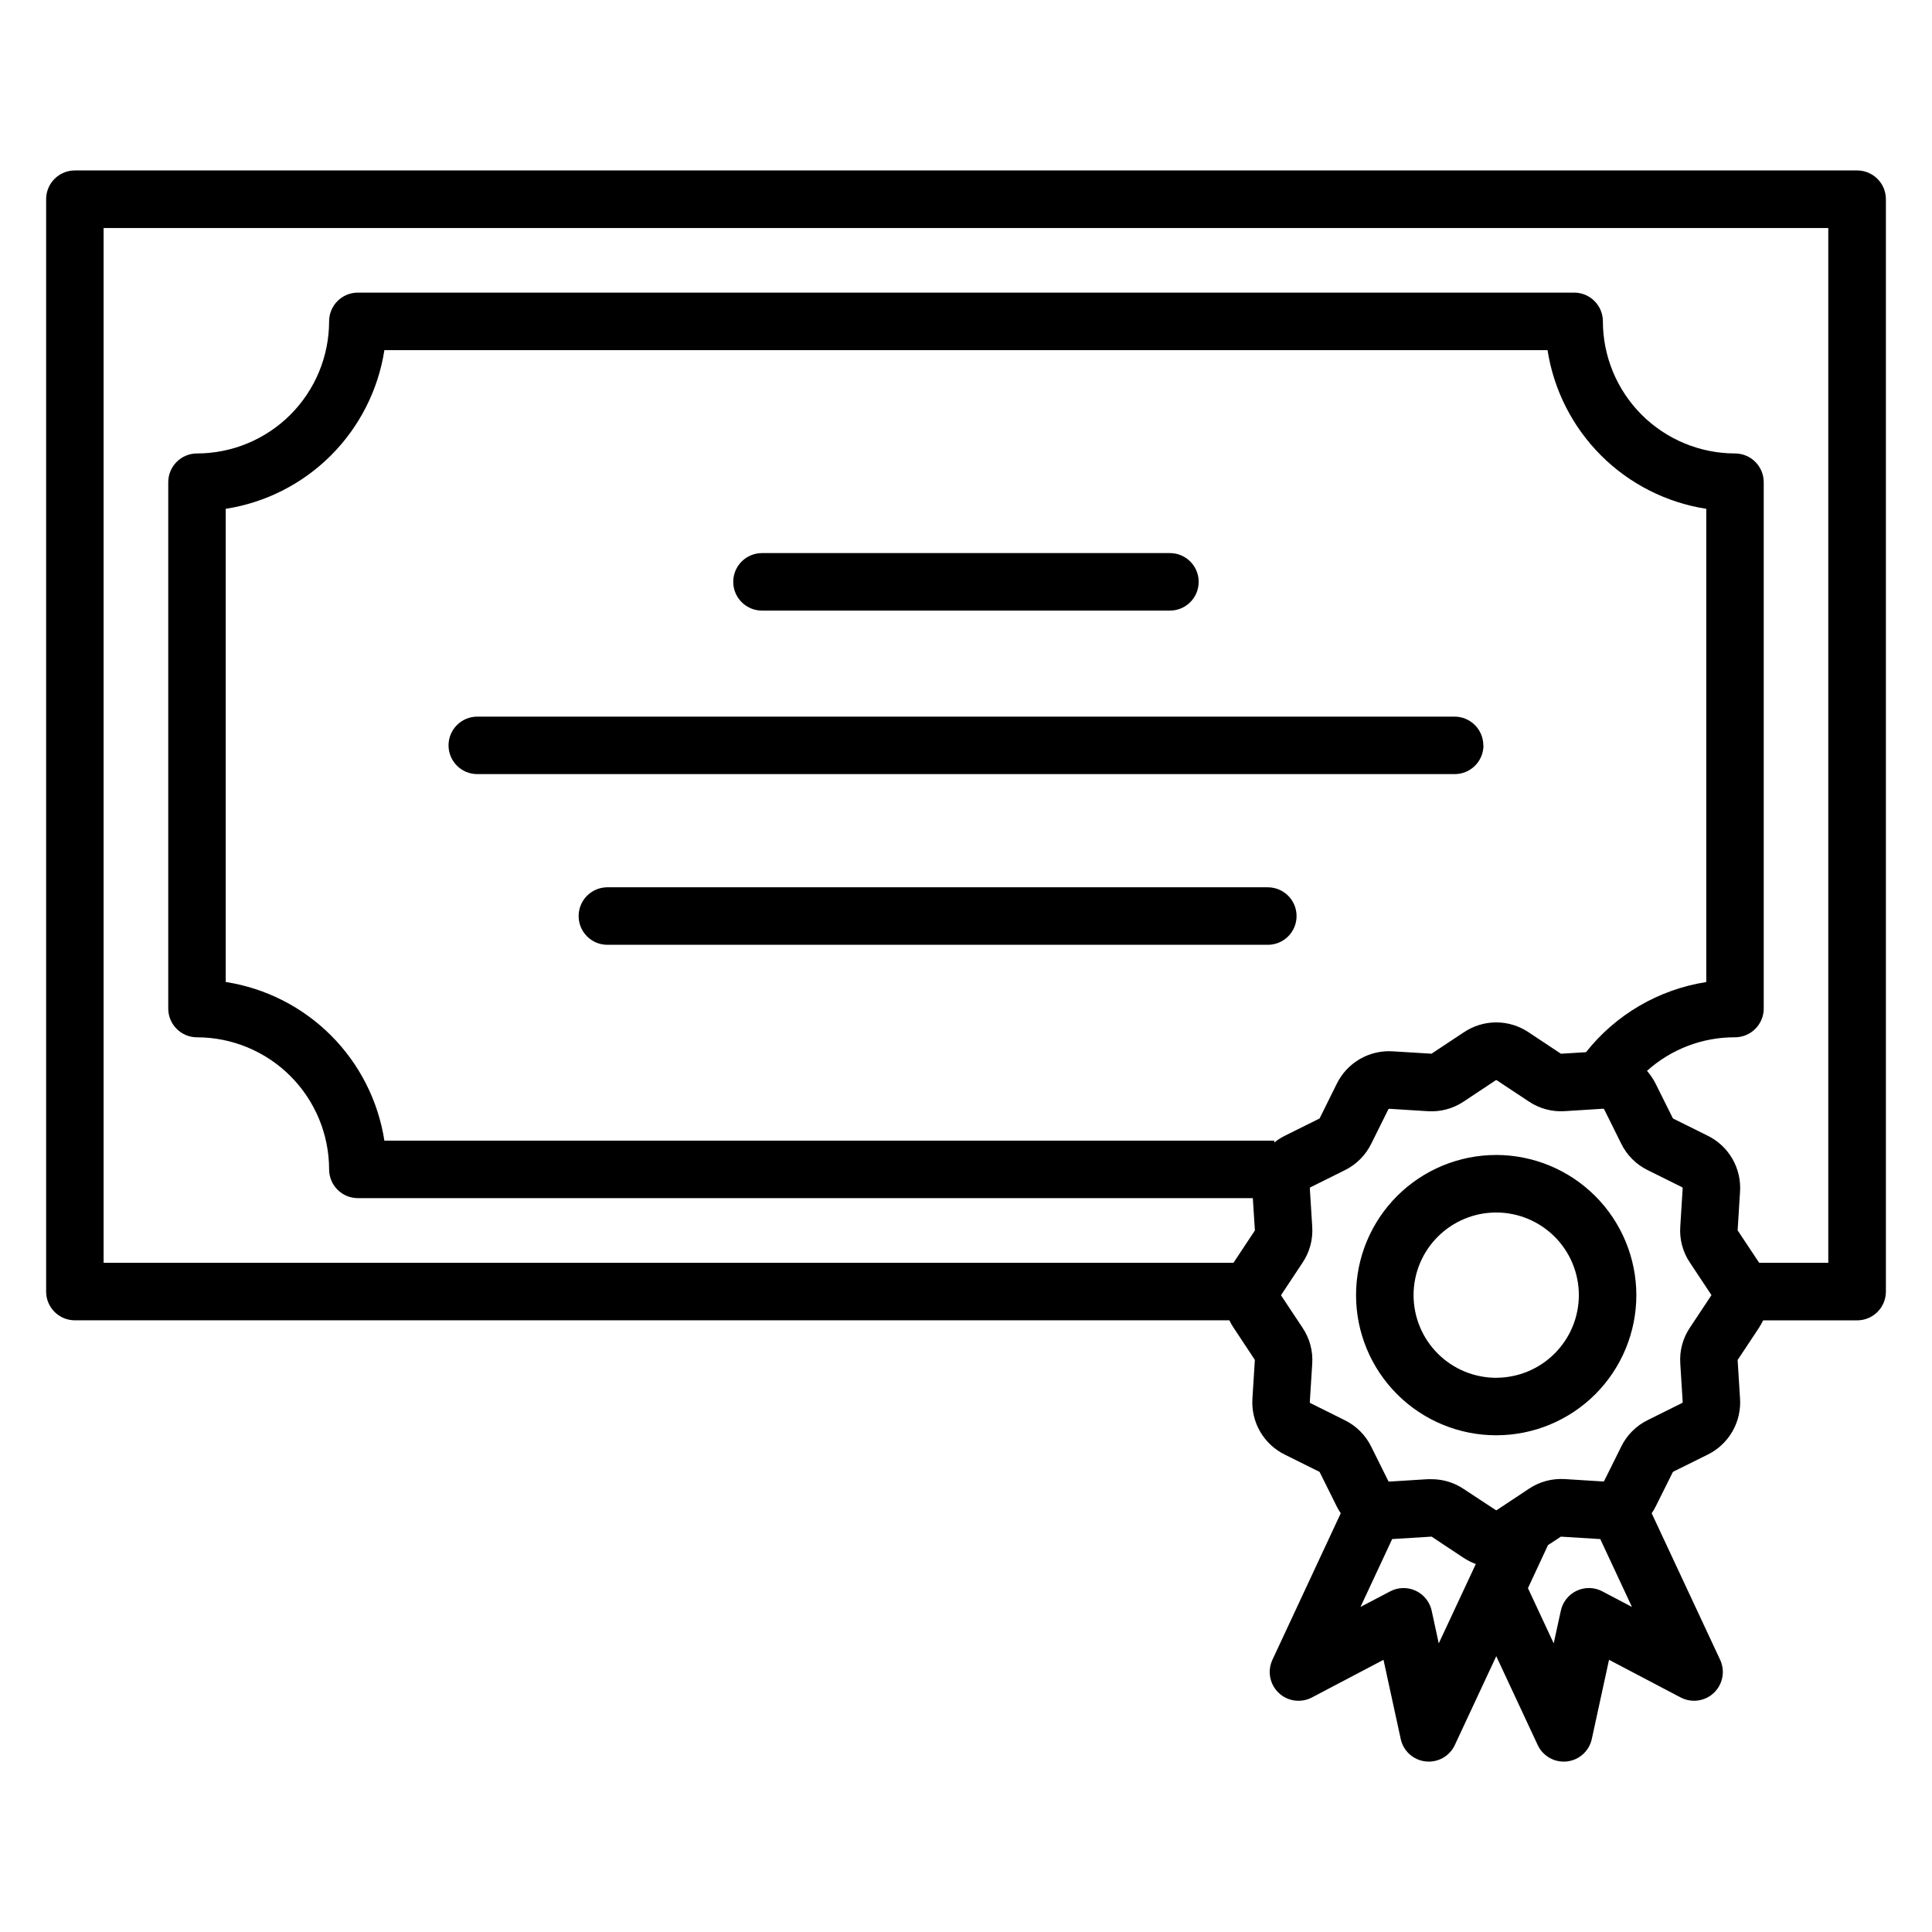 <?xml version="1.0" encoding="UTF-8"?>
<!-- Uploaded to: ICON Repo, www.svgrepo.com, Generator: ICON Repo Mixer Tools -->
<svg fill="#000000" width="800px" height="800px" version="1.1" viewBox="144 144 512 512" xmlns="http://www.w3.org/2000/svg">
 <path d="m540.51 509.13c-5.809 0-11.379-2.305-15.484-6.414-4.109-4.106-6.414-9.676-6.418-15.484 0-5.809 2.305-11.379 6.414-15.484 4.106-4.109 9.672-6.418 15.48-6.422 5.809 0 11.379 2.305 15.488 6.41 4.109 4.106 6.418 9.676 6.422 15.484-0.004 5.805-2.312 11.371-6.422 15.48-4.106 4.106-9.672 6.414-15.48 6.422zm0-59.047c-9.852-0.004-19.297 3.91-26.266 10.875-6.965 6.965-10.879 16.414-10.879 26.266 0 9.848 3.91 19.297 10.879 26.262 6.965 6.965 16.41 10.879 26.262 10.879 9.852 0 19.301-3.914 26.266-10.879 6.965-6.969 10.875-16.418 10.875-26.266-0.012-9.848-3.93-19.285-10.891-26.25-6.961-6.961-16.398-10.879-26.246-10.895zm-52.906-63.316c0 2.019-0.801 3.957-2.231 5.387-1.43 1.43-3.367 2.231-5.391 2.227h-175.22c-4.129-0.109-7.418-3.488-7.418-7.617 0-4.129 3.289-7.508 7.418-7.621h175.22c4.211 0 7.621 3.414 7.621 7.625zm-149.29-88.562c-0.004-2.023 0.801-3.965 2.231-5.398 1.43-1.43 3.367-2.234 5.391-2.234h108.1c4.211 0 7.625 3.41 7.625 7.621 0 4.211-3.414 7.621-7.625 7.621h-108.1c-4.207 0-7.621-3.41-7.621-7.621zm198.82 43.34v-0.004c-0.004 2.027-0.816 3.969-2.254 5.394-1.434 1.426-3.383 2.223-5.406 2.211h-258.99c-4.207 0-7.617-3.41-7.617-7.613 0-4.207 3.41-7.617 7.617-7.617h258.99c4.207 0 7.617 3.41 7.621 7.617zm91.379 137.11v-274.22h-457.06v274.22h299.42l0.047-0.059 5.559-8.391 0.074-0.125v-0.113l-0.543-8.445-237.18-0.004c-2.023 0-3.957-0.805-5.387-2.234-1.426-1.43-2.227-3.367-2.227-5.387-0.012-9.281-3.703-18.176-10.266-24.738s-15.461-10.254-24.742-10.262c-2.019 0-3.957-0.801-5.387-2.231-1.43-1.426-2.234-3.367-2.234-5.387v-139.49c0-2.023 0.805-3.961 2.234-5.391 1.43-1.426 3.367-2.231 5.387-2.227 9.281-0.012 18.18-3.703 24.742-10.266s10.254-15.461 10.266-24.742c0-2.019 0.801-3.957 2.227-5.387 1.43-1.426 3.367-2.231 5.387-2.231h322.33c4.207 0 7.621 3.41 7.621 7.617 0.012 9.277 3.703 18.172 10.258 24.734 6.559 6.559 15.453 10.254 24.727 10.273 2.023-0.004 3.969 0.793 5.398 2.223 1.434 1.43 2.242 3.371 2.242 5.394v139.49c0 2.023-0.809 3.965-2.242 5.391-1.43 1.43-3.375 2.231-5.398 2.227-8.598-0.027-16.898 3.141-23.293 8.891 0.918 1.059 1.699 2.231 2.324 3.488l4.492 9.016c0.043 0.07 0.094 0.109 0.094 0.121l0.086 0.055 9.031 4.484-0.004-0.004c2.769 1.348 5.07 3.492 6.606 6.16 1.539 2.668 2.242 5.734 2.019 8.805l-0.629 10.055v0.137s0.047 0.043 0.094 0.102l5.57 8.391c-0.004 0.027 0.016 0.055 0.043 0.059zm-31.09 8.793c0.137-0.191 0.137-0.238 0-0.43l-5.57-8.398v0.004c-1.91-2.824-2.812-6.211-2.562-9.613l0.629-10.043c0-0.234-0.043-0.281-0.223-0.375l-9.023-4.484c-3.066-1.496-5.547-3.973-7.043-7.043l-4.477-9.02c-0.109-0.195-0.152-0.227-0.379-0.215l-10.047 0.633c-3.398 0.238-6.781-0.668-9.605-2.574l-8.387-5.551c-0.184-0.125-0.242-0.125-0.43 0l-8.391 5.57c-2.824 1.902-6.203 2.809-9.605 2.57l-10.059-0.629c-0.215 0-0.266 0-0.367 0.215l-4.481 9.02v0.004c-1.5 3.062-3.981 5.543-7.043 7.043l-9.016 4.484c-0.211 0.094-0.227 0.141-0.223 0.375l0.629 10.043c0.238 3.402-0.668 6.789-2.578 9.617l-5.559 8.391c-0.125 0.191-0.125 0.238 0 0.43l5.57 8.391c1.902 2.824 2.809 6.203 2.566 9.602l-0.633 10.035c0 0.234 0 0.27 0.223 0.375l9.016 4.484c3.066 1.496 5.543 3.977 7.043 7.043l4.484 9.023c0.102 0.195 0.152 0.227 0.379 0.207l10.051-0.629h1.035-0.004c3.055-0.008 6.043 0.898 8.57 2.609l8.395 5.523c0.184 0.137 0.242 0.137 0.43 0l8.398-5.57h-0.004c2.82-1.902 6.195-2.812 9.594-2.59l10.055 0.629c0.227 0 0.27 0 0.379-0.215l4.477-9.016h-0.004c1.5-3.066 3.977-5.543 7.043-7.043l9.023-4.484c0.223-0.102 0.223-0.141 0.223-0.375l-0.629-10.055h0.004c-0.25-3.398 0.652-6.781 2.562-9.605l5.57-8.391zm-28.801 78.27c-2.102-1.109-4.606-1.168-6.758-0.164-2.156 1.004-3.719 2.961-4.227 5.281l-1.891 8.668-6.824-14.625 5.312-11.41 3.305-2.168 0.102-0.066h0.137l10.055 0.621h0.25l8.402 18-7.859-4.129zm-43.34 13.793-1.879-8.668h0.004c-0.512-2.324-2.074-4.273-4.227-5.281-2.156-1.004-4.656-0.945-6.762 0.16l-7.871 4.129 8.398-18h0.254l10.059-0.621h0.113l0.125 0.066 8.391 5.57v-0.008c1.008 0.66 2.086 1.203 3.215 1.625l-9.816 21.023zm39.004-156.65h0.004c7.906-10 19.293-16.645 31.887-18.609v-125.41c-10.566-1.641-20.34-6.598-27.898-14.156-7.562-7.559-12.523-17.328-14.168-27.895h-308.25 0.004c-1.645 10.562-6.602 20.332-14.16 27.891-7.555 7.559-17.324 12.516-27.887 14.16v125.39c10.566 1.645 20.332 6.606 27.891 14.164 7.559 7.559 12.516 17.328 14.156 27.891h235.82v0.5h-0.004c0.891-0.711 1.852-1.328 2.871-1.832l9.016-4.484c0.043-0.02 0.086-0.039 0.125-0.066l0.059-0.109 4.469-9.016v0.004c1.344-2.777 3.484-5.086 6.156-6.633 2.668-1.543 5.738-2.254 8.812-2.035l10.055 0.617h0.141l0.102-0.07 8.391-5.562h0.004c2.547-1.73 5.555-2.656 8.633-2.656 3.082 0 6.09 0.926 8.637 2.656l8.391 5.57 0.125 0.066h0.125l6.5-0.395zm71.863-233.69h-472.34c-4.195 0.016-7.59 3.422-7.586 7.617v289.49c-0.004 4.195 3.391 7.602 7.586 7.617h305.98c0.324 0.688 0.703 1.348 1.129 1.977l5.559 8.398c0.027 0.027 0.051 0.062 0.062 0.102 0.008 0.043 0.008 0.09 0 0.133l-0.629 10.051v-0.004c-0.223 3.074 0.484 6.141 2.023 8.812 1.539 2.668 3.848 4.812 6.617 6.156l9.016 4.481 0.121 0.059 0.066 0.121 4.481 9.016-0.004-0.004c0.316 0.641 0.676 1.254 1.082 1.836l-18.117 38.852 0.004 0.004c-1.379 2.961-0.711 6.473 1.652 8.73 2.363 2.254 5.902 2.754 8.797 1.242l18.992-9.988 4.562 20.969c0.684 3.203 3.348 5.609 6.606 5.961 0.27 0 0.543 0.047 0.844 0.047 2.957-0.004 5.648-1.719 6.894-4.402l10.977-23.531 10.977 23.531c1.246 2.68 3.938 4.398 6.894 4.402 0.289 0 0.574 0 0.852-0.047 3.254-0.355 5.914-2.758 6.598-5.961l4.562-20.969 18.988 9.98v-0.004c2.894 1.52 6.438 1.027 8.805-1.227 2.367-2.254 3.035-5.769 1.66-8.734l-18.148-38.852v-0.004c0.41-0.582 0.77-1.195 1.082-1.836l4.492-9.016c0.043-0.07 0.094-0.109 0.094-0.121l0.086-0.059 9.031-4.481v0.004c2.766-1.348 5.066-3.496 6.606-6.164 1.535-2.668 2.238-5.734 2.019-8.805l-0.629-10.051v-0.125l0.094-0.109 5.551-8.375c0.406-0.645 0.766-1.301 1.121-1.977h24.891v-0.004c2.027 0.004 3.969-0.801 5.398-2.234 1.43-1.43 2.234-3.371 2.231-5.398v-289.49c0-2.023-0.805-3.961-2.238-5.391-1.43-1.426-3.367-2.227-5.391-2.227z" fill-rule="evenodd"/>
</svg>